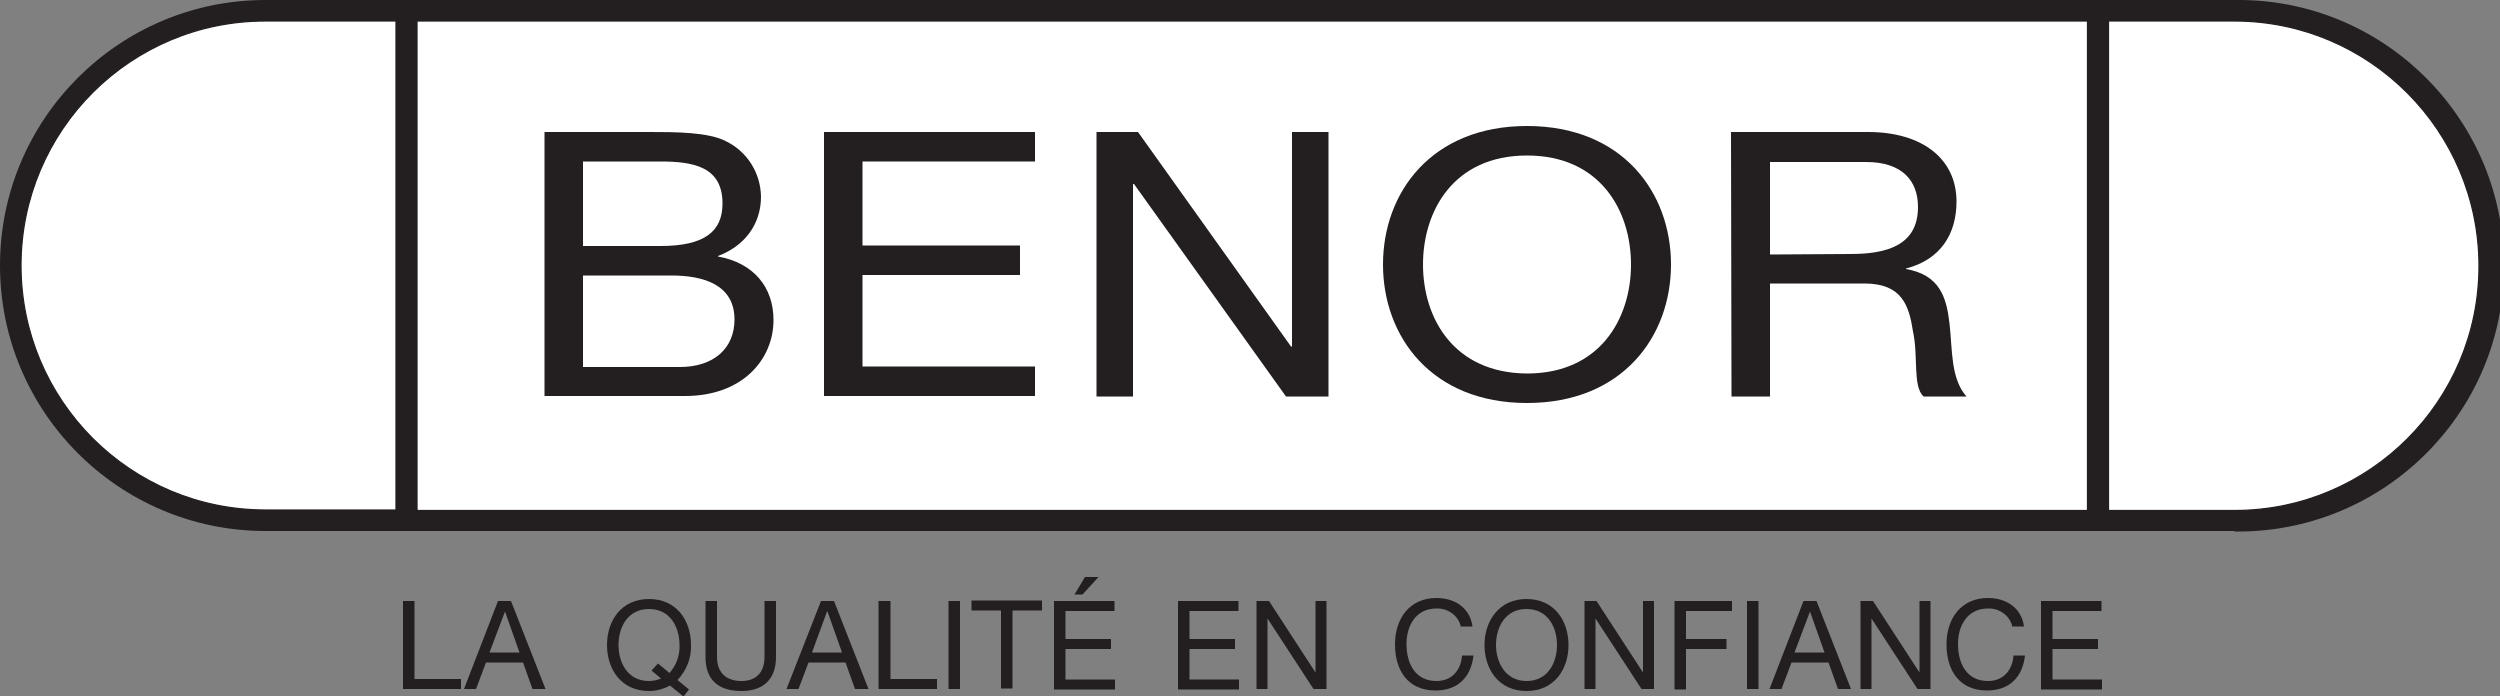 <?xml version="1.0" encoding="utf-8"?>
<!-- Generator: Adobe Illustrator 25.4.1, SVG Export Plug-In . SVG Version: 6.00 Build 0)  -->
<!DOCTYPE svg PUBLIC "-//W3C//DTD SVG 1.1//EN" "http://www.w3.org/Graphics/SVG/1.1/DTD/svg11.dtd">
<svg version="1.1" id="Layer_1" xmlns:x="http://ns.adobe.com/Extensibility/1.0/" xmlns:i="http://ns.adobe.com/AdobeIllustrator/10.0/" xmlns:graph="http://ns.adobe.com/Graphs/1.0/"
	 xmlns="http://www.w3.org/2000/svg" xmlns:xlink="http://www.w3.org/1999/xlink" x="0px" y="0px" width="500px" height="139.3px"
	 viewBox="0 0 500 139.3" style="enable-background:new 0 0 500 139.3;" xml:space="preserve">
<rect x="0" y="0" width="500" height="139.3" fill="#808080" stroke="none"/>
<style type="text/css">
	.st0{fill:#231F20;}
	.st1{fill:#FFFFFF;stroke:#231F20;stroke-width:0.25;stroke-miterlimit:3.86;}
</style>
<path class="st0" d="M446.9,106.3c29.3,0.4,53.5-23.1,53.9-52.4c0.4-29.3-23.1-53.5-52.4-53.9c-0.5,0-1,0-1.5,0H53.1
	C23.8,0,0,23.8,0,53.1l0,0c0,29.3,23.8,53.1,53.1,53.1c0,0,0,0,0,0H446.9z"/>
<path class="st1" d="M4.2,53.1L4.2,53.1c0,27,21.9,48.9,48.9,48.9c0,0,0,0,0.1,0h26V4.2h-26C26.2,4.1,4.2,26,4.2,53.1
	C4.2,53.1,4.2,53.1,4.2,53.1z"/>
<rect x="83.4" y="4.2" class="st1" width="334.1" height="97.9"/>
<path class="st1" d="M446.9,4.2h-25.2v97.9h25.2c27,0,48.9-21.9,48.9-48.9S473.9,4.2,446.9,4.2L446.9,4.2z"/>
<path class="st0" d="M108.8,26.4h21.1c5.1,0,11.9,0,15.4,1.9c4.2,2.1,6.8,6.3,6.9,11c0,5.6-3.3,9.9-8.6,11.9v0.1
	c7.2,1.3,11.1,6.2,11.1,12.7c0,7.8-6.1,15.2-17.7,15.2h-28.1V26.4z M116.6,49.2h15.5c8.8,0,12.4-2.9,12.4-8.5
	c0-7.3-5.7-8.4-12.4-8.4h-15.5L116.6,49.2z M116.6,73.4H136c6.7,0,10.9-3.7,10.9-9.5c0-6.9-6.1-8.8-12.6-8.8h-17.7L116.6,73.4z"/>
<path class="st0" d="M164.8,26.4H207v5.9h-34.5v16.8h31.5v5.9h-31.5v18.3H207v5.9h-42.2V26.4z"/>
<path class="st0" d="M219.4,26.4h8.2l30.6,42.9h0.2V26.4h7.3v52.9h-8.5l-30.4-42.5h-0.2v42.5h-7.3V26.4z"/>
<path class="st0" d="M305.4,25.2c19.1,0,28.8,13.3,28.8,27.7s-9.7,27.7-28.8,27.7s-28.8-13.3-28.8-27.7S286.3,25.2,305.4,25.2z
	 M305.4,74.7c14.7,0,20.8-11.1,20.8-21.8s-6.1-21.8-20.8-21.8s-20.8,11.1-20.8,21.8S290.7,74.6,305.4,74.7L305.4,74.7z"/>
<path class="st0" d="M346.2,26.4h27.4c10.9,0,17.7,5.4,17.7,13.9c0,6.4-3.1,11.6-10.1,13.4v0.1c6.8,1.2,8.1,5.7,8.7,10.9
	s0.2,11,3.4,14.6h-8.6c-2.2-2.1-1-7.9-2.1-13c-0.8-5.2-2.2-9.6-9.7-9.6h-18.9v22.6h-7.7L346.2,26.4z M370.1,50.8
	c7.2,0,13.5-1.7,13.5-9.4c0-5.2-3.1-9-10.4-9h-19.2v18.5L370.1,50.8z"/>
<path class="st0" d="M80.6,120.2h2.3v15.6h9.3v2H80.6V120.2z"/>
<path class="st0" d="M99.6,120.2h2.6l6.9,17.6h-2.6l-1.9-5.3h-7.4l-2,5.3h-2.4L99.6,120.2z M97.9,130.5h6l-2.9-8.2l0,0L97.9,130.5z"
	/>
<path class="st0" d="M136.7,139.3l-2.7-2.2c-1.3,0.7-2.7,1.1-4.2,1.1c-5.6,0-8.4-4.4-8.4-9.2s2.8-9.2,8.4-9.2s8.4,4.4,8.4,9.2
	c0.1,2.6-0.9,5.1-2.7,7l2.3,1.9L136.7,139.3z M131.6,132.7l2.3,1.9c1.4-1.6,2.1-3.6,2-5.6c0-3.5-1.8-7.2-6.1-7.2s-6.1,3.7-6.1,7.2
	s1.8,7.2,6.1,7.2c0.8,0,1.7-0.2,2.4-0.5l-1.9-1.6L131.6,132.7z"/>
<path class="st0" d="M155.2,131.4c0,4.4-2.5,6.8-6.9,6.8c-4.5,0-7.2-2.1-7.2-6.8v-11.2h2.3v11.2c0,3.1,1.8,4.8,4.9,4.8
	c2.9,0,4.6-1.7,4.6-4.8v-11.2h2.3V131.4z"/>
<path class="st0" d="M164.2,120.2h2.6l6.9,17.6H171l-1.9-5.3h-7.4l-2,5.3h-2.4L164.2,120.2z M162.4,130.5h6l-2.9-8.2h-0.1
	L162.4,130.5z"/>
<path class="st0" d="M175.8,120.2h2.3v15.6h9.3v2h-11.7V120.2z"/>
<path class="st0" d="M189.7,120.2h2.3v17.6h-2.3V120.2z"/>
<path class="st0" d="M200.2,122.1h-5.9v-2h14.1v2h-5.9v15.6h-2.3V122.1z"/>
<path class="st0" d="M210.8,120.2h12.1v2h-9.8v5.6h9.1v2h-9.1v6.1h9.9v2h-12.2V120.2z M217,115.4h2.7l-3.2,3.5h-1.6L217,115.4z"/>
<path class="st0" d="M235.6,120.2h12.1v2h-9.8v5.6h9.1v2h-9.1v6.1h9.9v2h-12.2V120.2z"/>
<path class="st0" d="M251.3,120.2h2.5l9.3,14.3h0v-14.3h2.2v17.6h-2.6l-9.2-14.1h0v14.1h-2.2L251.3,120.2z"/>
<path class="st0" d="M292.2,125.5c-0.4-2.3-2.6-3.9-4.9-3.8c-4.2,0-6,3.5-6,7.1c0,4,1.8,7.4,6,7.4c3.1,0,4.9-2.2,5.1-5.1h2.3
	c-0.5,4.4-3.2,7-7.6,7c-5.5,0-8.1-4-8.1-9.2s2.9-9.3,8.3-9.3c3.7,0,6.7,2,7.2,5.7H292.2z"/>
<path class="st0" d="M305.3,119.8c5.6,0,8.4,4.4,8.4,9.2s-2.8,9.2-8.4,9.2s-8.4-4.4-8.4-9.2S299.8,119.8,305.3,119.8z M305.3,136.2
	c4.3,0,6.1-3.7,6.1-7.2s-1.8-7.2-6.1-7.2s-6.1,3.7-6.1,7.2S301.1,136.2,305.3,136.2L305.3,136.2z"/>
<path class="st0" d="M316.8,120.2h2.5l9.3,14.3l0,0v-14.3h2.2v17.6h-2.5l-9.2-14.1h0v14.1h-2.2V120.2z"/>
<path class="st0" d="M334.9,120.2h11.5v2h-9.2v5.6h8.1v2h-8.1v8.1h-2.3V120.2z"/>
<path class="st0" d="M349.4,120.2h2.3v17.6h-2.3V120.2z"/>
<path class="st0" d="M360.7,120.2h2.6l6.9,17.6h-2.6l-1.9-5.3h-7.4l-2,5.3h-2.4L360.7,120.2z M358.9,130.5h6l-2.9-8.2h0L358.9,130.5
	z"/>
<path class="st0" d="M372.1,120.2h2.5l9.3,14.3h0v-14.3h2.2v17.6h-2.6l-9.2-14.1h0v14.1h-2.2V120.2z"/>
<path class="st0" d="M402.5,125.5c-0.4-2.3-2.6-3.9-4.9-3.8c-4.2,0-6,3.5-6,7.1c0,4,1.8,7.4,6,7.4c3.1,0,4.9-2.2,5.1-5.1h2.3
	c-0.5,4.4-3.2,7-7.6,7c-5.5,0-8.1-4-8.1-9.2s2.9-9.3,8.3-9.3c3.7,0,6.7,2,7.2,5.7H402.5z"/>
<path class="st0" d="M408.2,120.2h12.1v2h-9.8v5.6h9.1v2h-9.1v6.1h9.9v2h-12.2V120.2z"/>
</svg>
